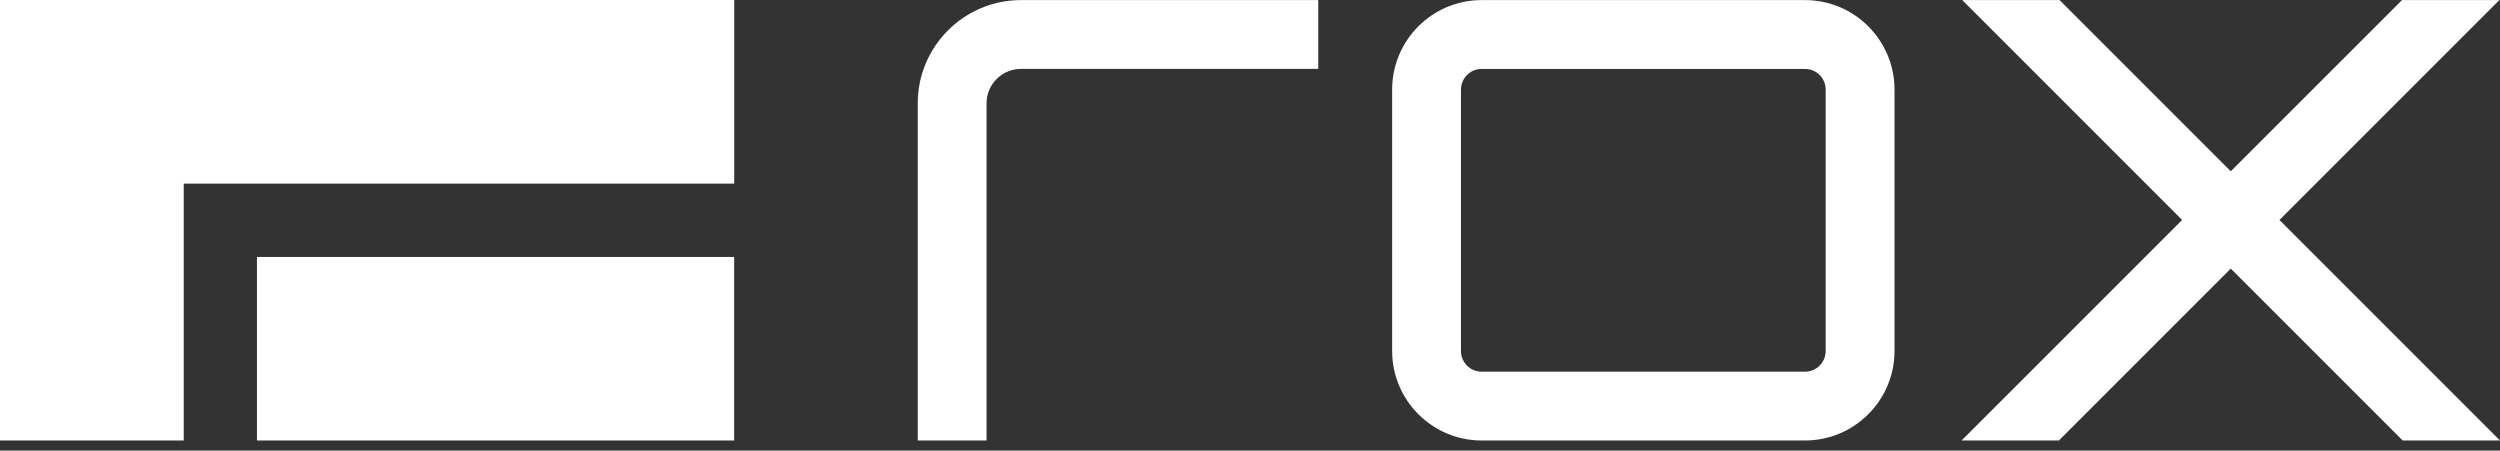 <svg width="172" height="31" viewBox="0 0 172 31" fill="none" xmlns="http://www.w3.org/2000/svg">
<rect x="0" y="0" width="172" height="31" fill="#333333" stroke="none"/>
<path d="M0 0V30.305H12.64V12.633H50.514V0H0Z" fill="white"/>
<path d="M50.51 17.678H17.678V30.305H50.51V17.678Z" fill="white"/>
<path d="M63.141 7.107V30.305H67.874V7.107C67.874 5.802 68.936 4.74 70.242 4.74H90.695V0.006H70.242C66.327 0.006 63.141 3.192 63.141 7.107Z" fill="white"/>
<path d="M124.186 0.006H101.934C98.54 0.006 95.78 2.768 95.78 6.16V24.15C95.78 27.543 98.542 30.305 101.934 30.305H124.186C127.58 30.305 130.342 27.543 130.342 24.15V6.16C130.342 2.766 127.58 0.006 124.186 0.006ZM125.606 24.152C125.606 24.936 124.968 25.572 124.186 25.572H101.934C101.152 25.572 100.514 24.934 100.514 24.152V6.162C100.514 5.38 101.152 4.742 101.934 4.742H124.186C124.968 4.742 125.606 5.38 125.606 6.162V24.152Z" fill="white"/>
<path d="M171.954 0.006H165.257L153.478 11.783L141.699 0.006H135.003L150.131 15.132L134.957 30.305H141.653L153.478 18.479L165.304 30.305H172L156.827 15.132L171.954 0.006Z" fill="white"/>
</svg>
